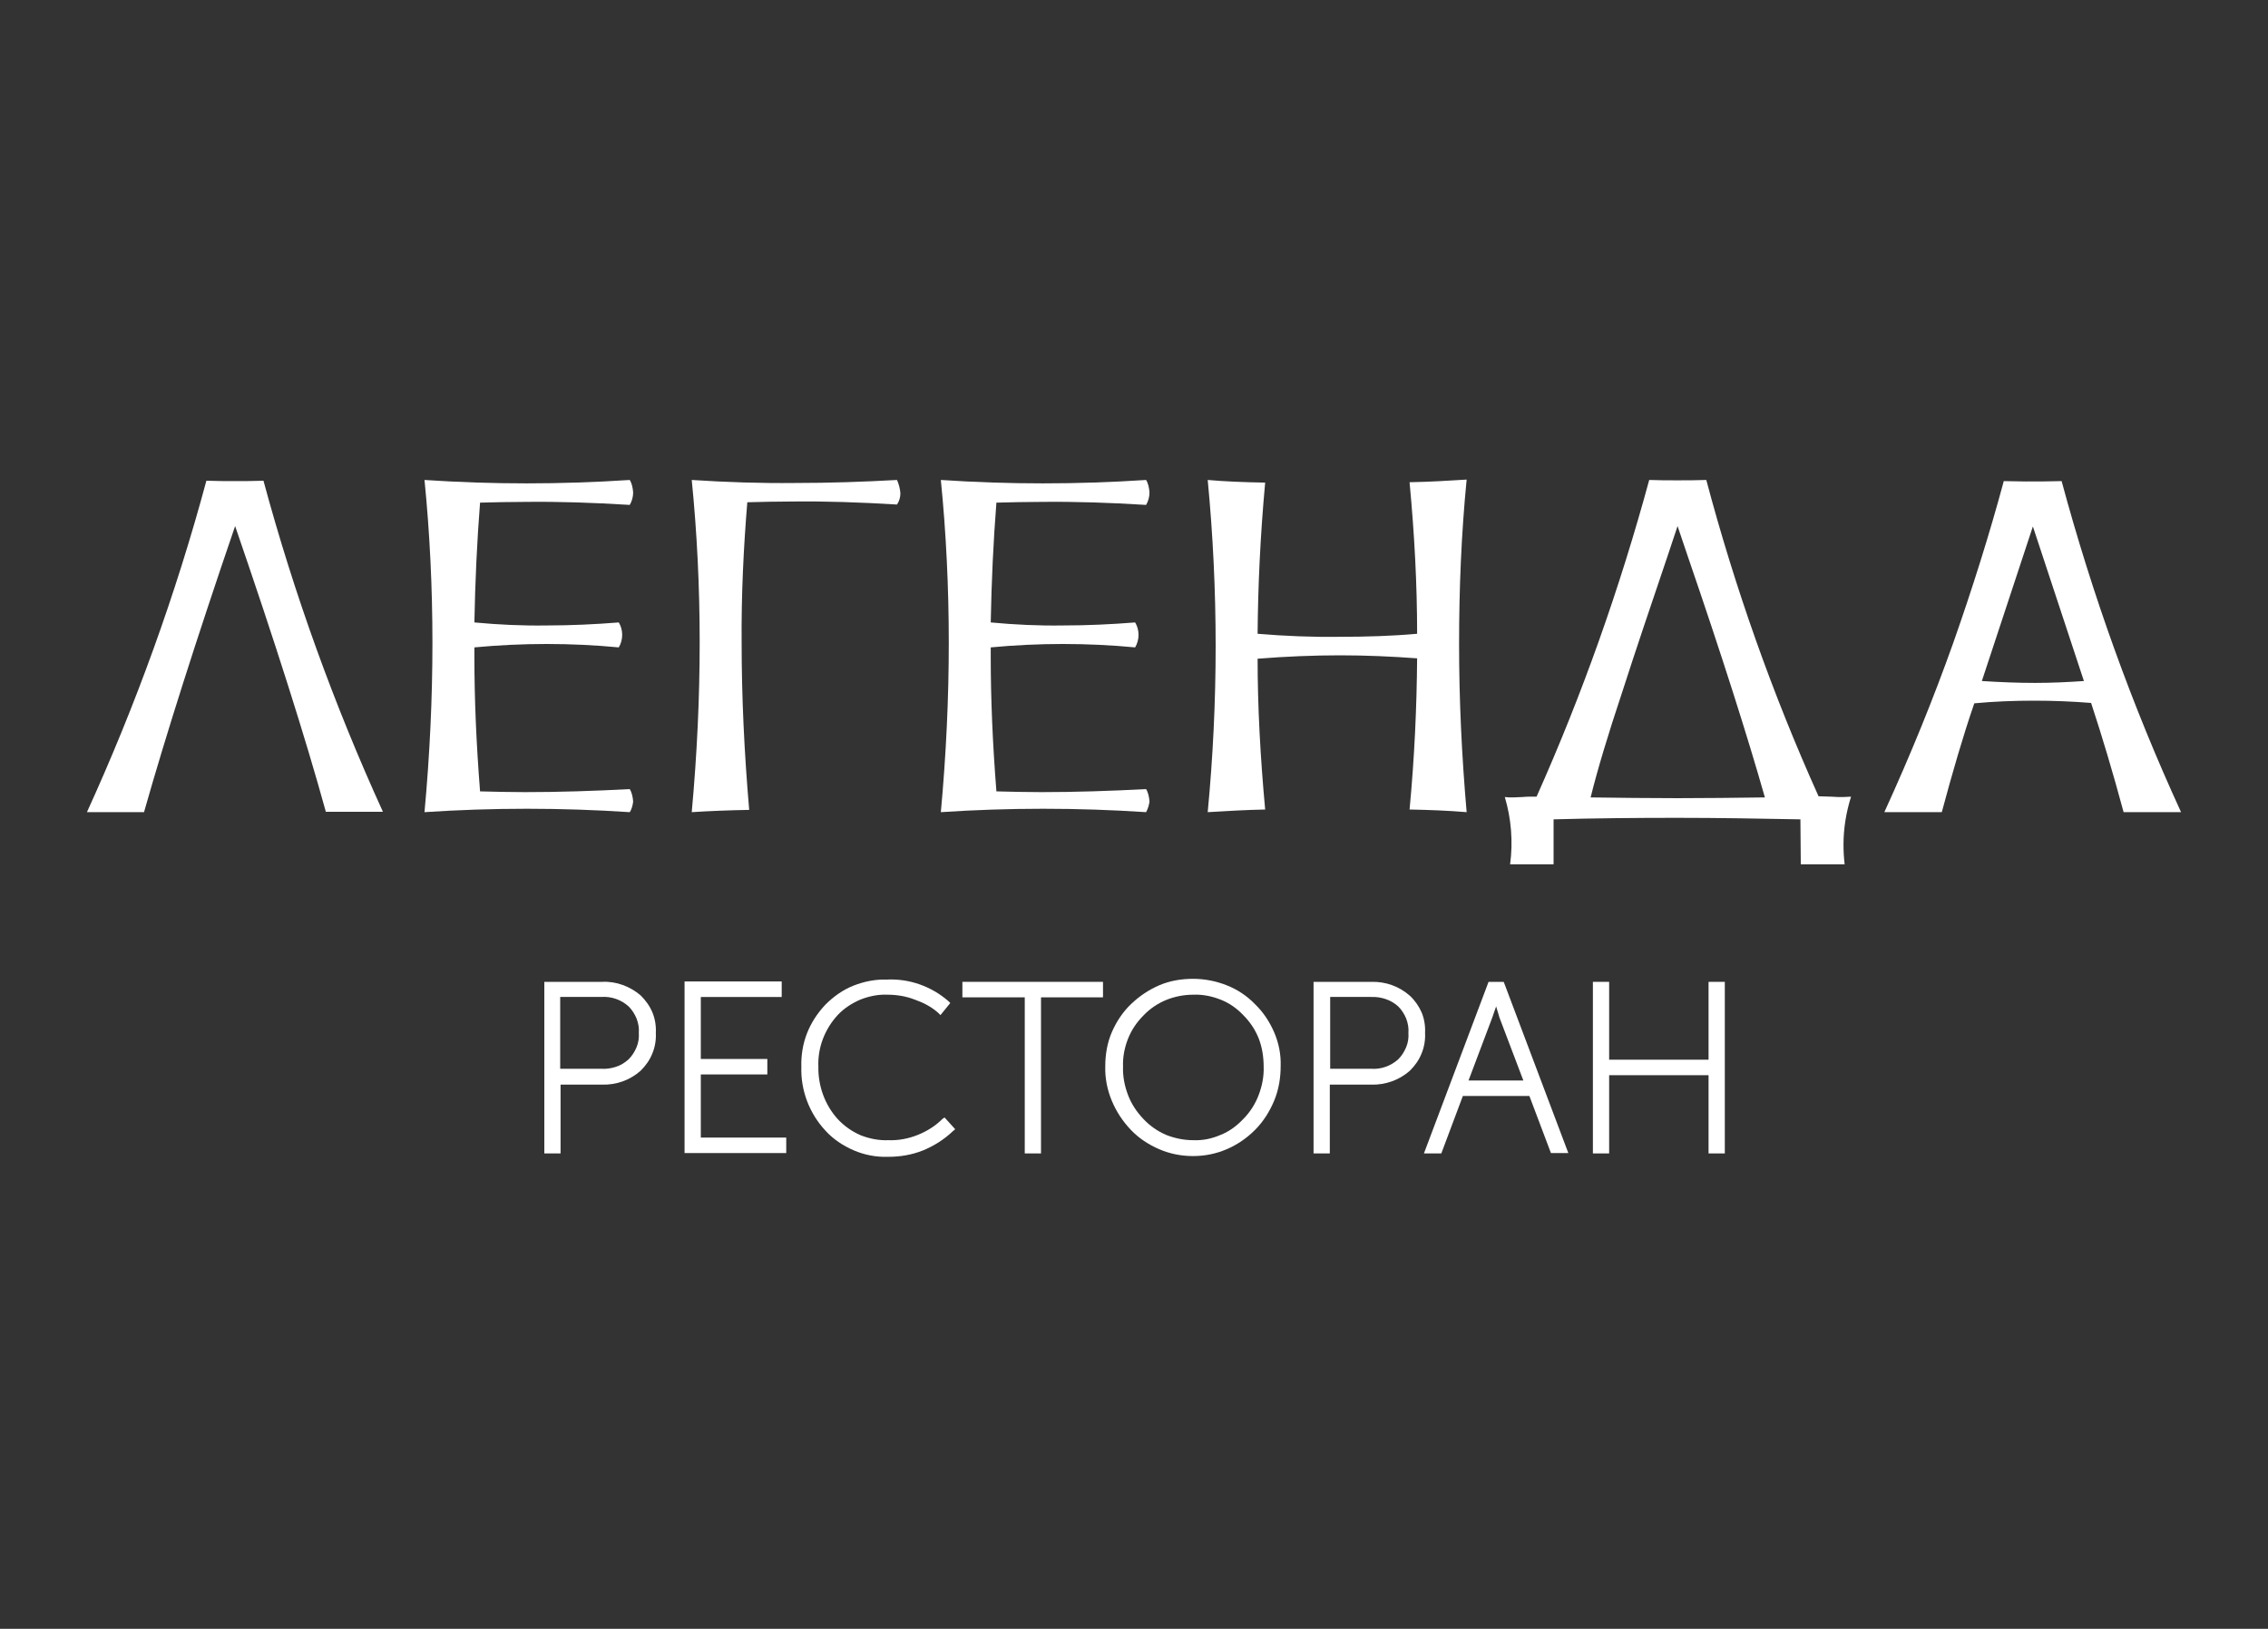 <?xml version="1.0" encoding="utf-8"?>
<!-- Generator: Adobe Illustrator 26.3.1, SVG Export Plug-In . SVG Version: 6.00 Build 0)  -->
<svg version="1.1" id="Слой_1" xmlns="http://www.w3.org/2000/svg" xmlns:xlink="http://www.w3.org/1999/xlink" x="0px" y="0px"
	 viewBox="0 0 600 431" style="enable-background:new 0 0 600 431;" xml:space="preserve">
<rect x="0" y="0" width="600" height="431" fill="#333333" stroke="none"/>
<style type="text/css">
	.st0{fill:#FFFFFF;}
</style>
<path class="st0" d="M38.1,214.9H23c12.9-28.3,23.5-57.6,31.6-87.7c2.5,0.1,5.1,0.1,7.5,0.1c2.5,0,5.1,0,7.6-0.1
	c8.1,30,18.7,59.3,31.6,87.6H86.2c-5.4-19.6-13.4-44.8-24-75.6C51.8,169.6,43.8,194.8,38.1,214.9L38.1,214.9z"/>
<path class="st0" d="M166.6,214.9c-9.1-0.6-18.1-0.9-27.2-0.9c-9.1,0-18.1,0.3-27.1,0.9c1.4-15.2,2.1-30.1,2.1-44.8
	c0-14.6-0.7-29.1-2.1-43.1c9,0.6,18,0.9,27,0.9c9,0,18.2-0.3,27.3-0.9c0.6,1,0.8,2.1,0.9,3.3c0,1.1-0.3,2.3-0.9,3.3
	c-9.6-0.6-18.8-0.9-27.5-0.8c-4.1,0-8.2,0.1-12.1,0.2c-0.8,10.2-1.3,20.8-1.5,31.7c6.4,0.6,12.8,0.9,19.1,0.8
	c6.4,0,12.8-0.3,19.1-0.8c0.6,1,0.9,2.1,0.9,3.3c0,1.1-0.3,2.3-0.9,3.3c-6.3-0.6-12.7-0.9-19.1-0.9c-6.4,0-12.7,0.3-19.1,0.9v2.5
	c0,11.1,0.5,22.9,1.5,35.6c3.9,0.1,7.9,0.2,11.9,0.2c8.9,0,18.2-0.3,27.7-0.8c0.6,1,0.8,2.1,0.9,3.3
	C167.4,212.9,167.2,214,166.6,214.9L166.6,214.9L166.6,214.9z"/>
<path class="st0" d="M183,214.9c1.4-15.3,2.1-30.2,2.1-44.9c0-14.7-0.7-29-2.1-43c9.2,0.6,18.3,0.9,27.3,0.8c9.1,0,18.1-0.3,27-0.8
	c0.5,1.1,0.8,2.3,0.9,3.5c0,1.1-0.3,2.1-0.9,3c-9.8-0.6-19-0.9-27.6-0.8c-4.1,0-8.1,0.1-12,0.2c-1,12.2-1.6,24.5-1.5,37.1
	c0,14.5,0.7,29.2,2,44.3C192.7,214.4,187.6,214.6,183,214.9L183,214.9z"/>
<path class="st0" d="M303.2,214.9c-9.1-0.6-18.1-0.9-27.2-0.9c-9.1,0-18.1,0.3-27.1,0.9c1.4-15.2,2.1-30.1,2.1-44.8
	c0-14.6-0.7-29.1-2.1-43.1c9,0.6,18,0.9,27,0.9c9,0,18.2-0.3,27.3-0.9c0.6,1,0.8,2.1,0.9,3.3c0,1.1-0.3,2.3-0.9,3.3
	c-9.6-0.6-18.8-0.9-27.5-0.8c-4.1,0-8.2,0.1-12.1,0.2c-0.8,10.2-1.3,20.8-1.5,31.7c6.4,0.6,12.8,0.9,19.1,0.8
	c6.4,0,12.8-0.3,19.1-0.8c0.6,1,0.9,2.1,0.9,3.3c0,1.1-0.3,2.3-0.9,3.3c-6.3-0.6-12.7-0.9-19.1-0.9s-12.7,0.3-19.1,0.9v2.5
	c0,11.1,0.5,22.9,1.5,35.6c3.9,0.1,7.9,0.2,11.9,0.2c8.9,0,18.2-0.3,27.7-0.8c0.6,1,0.8,2.1,0.9,3.3
	C304,212.9,303.7,214,303.2,214.9L303.2,214.9L303.2,214.9z"/>
<path class="st0" d="M388,214.9c-4.8-0.4-9.8-0.6-15.1-0.7c1.3-13.7,1.9-27.1,2-40c-6.7-0.5-13.5-0.8-20.4-0.8s-14.4,0.3-21.8,0.9
	c0,12.5,0.7,25.8,2,39.9c-5.1,0.1-10.2,0.4-15.2,0.7c1.4-14.7,2.1-29.3,2.1-44c0-14.6-0.7-29.3-2.1-43.9c4.5,0.4,9.5,0.6,15.2,0.7
	c-1.3,14.2-1.9,27.5-2,40c7.2,0.6,14.4,0.9,21.6,0.8c7.1,0,13.8-0.2,20.6-0.8c0-13-0.7-26.3-2-40.1c5.3-0.1,10.3-0.4,15.1-0.7
	c-1.4,14.3-2,28.8-2,43.5C386,185.2,386.7,199.9,388,214.9L388,214.9z"/>
<path class="st0" d="M538.4,180.7c4.3,0,8.6-0.2,12.9-0.5l-13.5-40.9l-13.5,40.9C529,180.5,533.7,180.7,538.4,180.7L538.4,180.7z
	 M577,214.9h-15.2c-2.8-10.4-5.7-20.1-8.6-28.9c-5-0.4-10-0.6-15-0.6c-5.3,0-10.6,0.2-15.9,0.7c-2.9,8.4-5.7,18-8.6,28.8h-15.2
	c7-15.3,13-30.1,18.2-44.7c5.1-14.5,9.6-28.8,13.4-42.9l5.8,0.1c3,0,6.2,0,9.5-0.1C553.5,157.3,564,186.6,577,214.9L577,214.9z"/>
<path class="st0" d="M399.5,228.7H411v-11.9c10.9-0.3,21.8-0.4,32.7-0.4c10.9,0,21.8,0.2,32.6,0.4l0.1,11.9H488
	c-0.2-1.7-0.3-3.4-0.3-5.2c0-4.3,0.7-8.6,2-12.7l-2.1,0.1c-1,0-2.1,0-3.2-0.1c-1.1,0-2.2-0.1-3.3-0.1
	c-12.2-27.1-22.1-55.1-29.7-83.7c-2.6,0.1-5.2,0.1-7.7,0.1c-2.5,0-5,0-7.4-0.1c-7.8,28.7-17.7,56.7-29.8,83.8h-1.3
	c-0.9,0-1.7,0-2.5,0.1c-0.8,0-1.6,0.1-2.4,0.1c-0.8,0-1.5,0-2.2-0.1C399.8,216.6,400.3,222.7,399.5,228.7L399.5,228.7z M429.1,183.3
	c3.6-11.2,7.7-23.3,12.1-36.3l2.6-7.8l2.6,7.7c9.1,26.5,15.9,47.9,20.5,64.1c-7.8,0.1-15.5,0.2-23.1,0.2c-7.7,0-15.4-0.1-23-0.2
	C422.6,203.7,425.4,194.4,429.1,183.3L429.1,183.3L429.1,183.3z"/>
<path class="st0" d="M159.3,259.8H144v45.4h4.3V287h11c3.8,0.1,7.4-1.2,10.2-3.7c1.3-1.3,2.4-2.8,3.1-4.6c0.7-1.7,1-3.6,0.9-5.4
	c0.1-1.8-0.2-3.7-0.9-5.4c-0.7-1.7-1.8-3.2-3.1-4.5C166.7,261,163,259.6,159.3,259.8z M169,273.3c0.1,1.3-0.1,2.6-0.6,3.8
	s-1.2,2.3-2.1,3.2c-1,0.9-2.1,1.6-3.4,2c-1.2,0.4-2.6,0.6-3.9,0.5h-10.8v-19h10.8c2.7-0.2,5.3,0.7,7.3,2.5c0.9,0.9,1.6,2,2.1,3.2
	C168.9,270.8,169.1,272.1,169,273.3z"/>
<path class="st0" d="M185.4,284.3h17.6v-4.1h-17.6v-16.4h21.4v-4.1h-25.7v45.4H208v-4.1h-22.6V284.3z"/>
<path class="st0" d="M249.4,296c-1.9,1.9-4.1,3.3-6.6,4.3c-2.5,1-5.1,1.5-7.8,1.4c-2.5,0.1-5-0.4-7.3-1.3c-2.3-1-4.3-2.4-6-4.2
	c-3.5-3.8-5.3-8.9-5.2-14c-0.2-5,1.7-9.9,5.1-13.6c1.7-1.8,3.7-3.1,6-4.1c2.3-0.9,4.7-1.4,7.1-1.3c2.5,0,5,0.4,7.3,1.3
	c2.3,0.8,4.4,1.9,6.2,3.5l0.6,0.6l2.6-3.2l-0.5-0.5c-4.5-3.9-10.3-6-16.3-5.7c-3-0.1-6,0.5-8.8,1.6c-2.8,1.1-5.3,2.9-7.4,5
	c-2.1,2.2-3.8,4.8-4.9,7.6c-1.1,2.8-1.6,5.9-1.5,8.9c-0.2,6.2,2.1,12.3,6.4,16.9c2.1,2.3,4.7,4,7.5,5.2c2.8,1.2,5.9,1.8,9,1.7
	c3.2,0,6.3-0.5,9.3-1.7c2.9-1.2,5.6-2.9,7.9-5.1l0.6-0.5l-2.8-3.1L249.4,296z"/>
<path class="st0" d="M254.7,263.9h16.4v41.3h4.3v-41.3h16.4v-4.1h-37.2V263.9z"/>
<path class="st0" d="M315.6,259c-3,0-6.1,0.5-8.9,1.7c-2.8,1.2-5.3,2.9-7.5,5c-2.2,2.1-3.9,4.7-5.1,7.5c-1.2,2.8-1.7,5.9-1.7,8.9
	c-0.1,3.1,0.5,6.2,1.7,9.1c1.2,2.9,2.9,5.5,5.1,7.8c2.1,2.2,4.7,3.9,7.5,5.1c2.8,1.2,5.8,1.8,8.9,1.8c3.1,0,6.1-0.6,8.9-1.8
	c2.8-1.2,5.3-2.9,7.5-5.1c2.2-2.2,3.9-4.9,5.1-7.8c1.2-2.9,1.7-6,1.7-9.1c0.1-3.1-0.5-6.1-1.7-8.9c-1.2-2.8-2.9-5.4-5.1-7.5
	c-2.1-2.2-4.7-3.9-7.5-5C321.7,259.6,318.7,259,315.6,259z M334.3,282.2c0.1,2.6-0.4,5.1-1.3,7.5c-0.9,2.4-2.3,4.6-4.1,6.4
	c-1.7,1.8-3.7,3.3-6,4.2c-2.3,1-4.7,1.5-7.2,1.4c-2.5,0-4.9-0.5-7.2-1.4c-2.3-1-4.3-2.4-6-4.2c-1.8-1.9-3.2-4-4.1-6.4
	c-0.9-2.4-1.4-4.9-1.3-7.5c-0.1-2.5,0.4-5,1.3-7.3c0.9-2.3,2.3-4.4,4.1-6.2c1.7-1.8,3.8-3.2,6-4.1s4.7-1.4,7.2-1.4
	c2.5-0.1,4.9,0.4,7.2,1.3c2.3,0.9,4.3,2.3,6,4.1c1.8,1.8,3.2,3.9,4.1,6.2S334.3,279.7,334.3,282.2z"/>
<path class="st0" d="M373,263.5c-2.8-2.5-6.4-3.8-10.2-3.7h-15.3v45.4h4.3V287h11c3.7,0.1,7.4-1.2,10.2-3.7c1.3-1.3,2.4-2.8,3.1-4.6
	c0.7-1.7,1-3.6,0.9-5.4c0.1-1.8-0.2-3.7-0.9-5.4C375.4,266.3,374.3,264.7,373,263.5z M372.6,273.3c0.1,1.3-0.1,2.6-0.6,3.8
	c-0.5,1.2-1.2,2.3-2.1,3.2c-2,1.8-4.6,2.7-7.2,2.5h-10.8v-19h10.8c2.6-0.1,5.2,0.7,7.2,2.5c0.9,0.9,1.6,2,2.1,3.2
	C372.5,270.8,372.7,272.1,372.6,273.3z"/>
<path class="st0" d="M397.8,259.8h-4l-17.1,45.4h4.6L387,290h17.6l5.7,15.1h4.6L398,260.3L397.8,259.8z M403,285.9h-14.5l6.3-16.7
	c0.3-0.8,0.6-1.8,1-2.9l0.9,3L403,285.9z"/>
<path class="st0" d="M452,259.8v20.6h-26.3v-20.6h-4.3v45.4h4.3v-20.7H452v20.7h4.3v-45.4H452z"/>
</svg>
